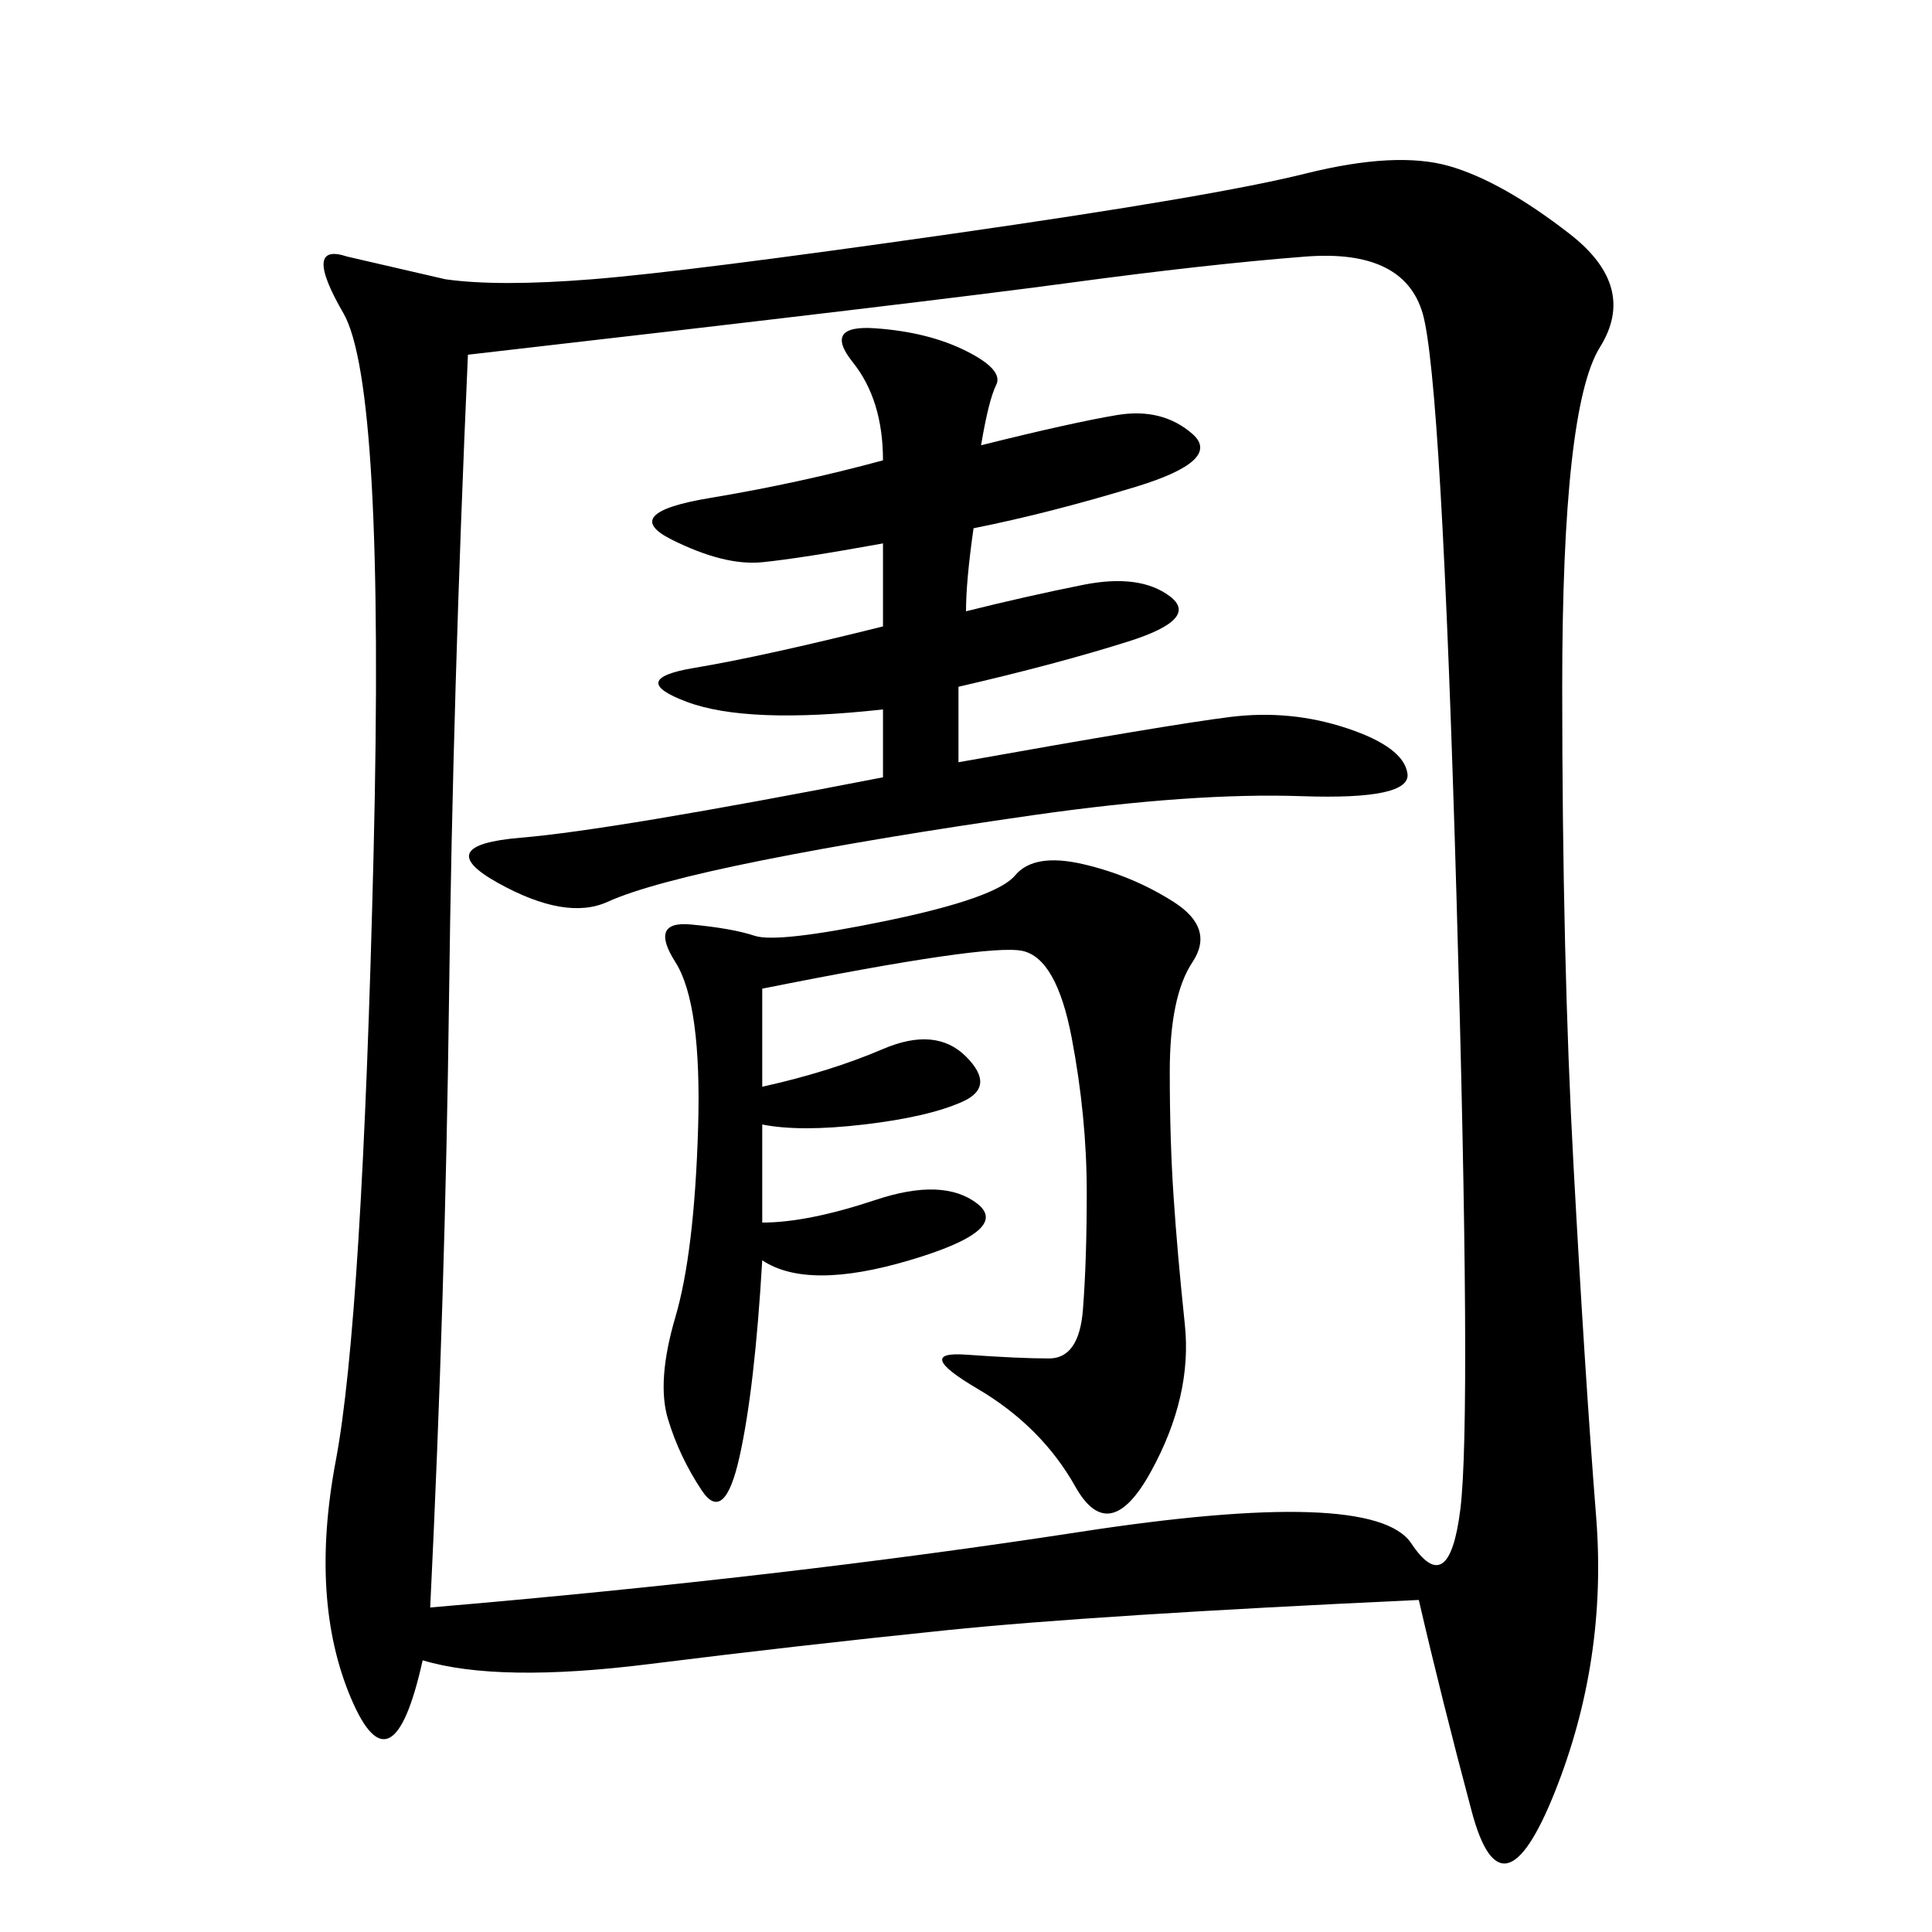 <svg xmlns="http://www.w3.org/2000/svg" xmlns:xlink="http://www.w3.org/1999/xlink" width="300" height="300"><path d="M220.31 248.44Q169.92 250.78 147.07 253.13Q124.22 255.47 100.78 258.40Q77.34 261.33 65.63 257.81L65.63 257.81Q60.94 278.91 54.49 263.67Q48.05 248.44 52.15 226.76Q56.25 205.08 58.01 132.42Q59.77 59.77 53.32 48.63Q46.88 37.50 53.91 39.84L53.91 39.84L69.14 43.36Q77.34 44.53 91.99 43.36Q106.64 42.19 147.66 36.33Q188.67 30.47 202.73 26.95Q216.80 23.44 225 25.78Q233.20 28.13 243.75 36.33Q254.30 44.53 248.44 53.91Q242.58 63.28 242.58 106.64L242.58 106.64Q242.58 148.83 244.34 181.05Q246.09 213.28 247.85 235.55Q249.61 257.81 241.41 278.32Q233.20 298.83 228.52 281.25Q223.83 263.67 220.31 248.44L220.31 248.44ZM66.80 249.61Q121.88 244.92 167.58 237.89Q213.28 230.86 219.14 239.65Q225 248.44 226.76 234.38Q228.52 220.31 226.17 139.45Q223.83 58.59 220.90 48.63Q217.97 38.67 202.73 39.84Q187.50 41.02 165.82 43.95Q144.14 46.88 72.66 55.08L72.66 55.08Q70.31 107.81 69.73 154.69Q69.14 201.56 66.80 249.61L66.80 249.61ZM152.34 69.14Q166.41 65.63 173.44 64.45Q180.47 63.28 185.16 67.38Q189.84 71.48 176.37 75.59Q162.89 79.69 151.17 82.03L151.17 82.03Q150 90.23 150 94.92L150 94.92Q159.38 92.58 168.16 90.82Q176.95 89.06 181.64 92.58Q186.33 96.09 175.20 99.61Q164.06 103.13 148.83 106.64L148.83 106.64L148.83 118.36Q181.64 112.50 191.02 111.33Q200.39 110.16 209.18 113.09Q217.97 116.02 218.55 120.12Q219.14 124.22 202.15 123.63Q185.16 123.05 160.55 126.56Q135.94 130.08 118.36 133.59Q100.78 137.11 94.34 140.04Q87.89 142.97 77.34 137.11Q66.80 131.25 80.86 130.08Q94.92 128.91 137.11 120.70L137.11 120.70L137.11 110.16Q116.02 112.50 106.64 108.98Q97.27 105.47 107.81 103.71Q118.36 101.95 137.11 97.27L137.11 97.27L137.11 84.38Q124.22 86.72 118.36 87.30Q112.50 87.89 104.30 83.79Q96.09 79.69 110.16 77.34Q124.22 75 137.11 71.48L137.11 71.48Q137.11 62.11 132.42 56.25Q127.73 50.39 135.94 50.98Q144.14 51.56 150 54.49Q155.86 57.42 154.69 59.77Q153.52 62.11 152.34 69.14L152.34 69.14ZM118.36 153.52L118.36 168.75Q128.91 166.41 137.11 162.89Q145.31 159.38 150 164.06Q154.69 168.75 149.41 171.09Q144.14 173.44 134.18 174.61Q124.22 175.78 118.36 174.61L118.36 174.61L118.36 189.84Q125.39 189.84 135.94 186.33Q146.48 182.81 151.76 186.91Q157.03 191.02 141.21 195.70Q125.39 200.39 118.36 195.70L118.36 195.70Q117.19 215.63 114.84 226.17Q112.50 236.72 108.98 231.45Q105.47 226.17 103.71 220.31Q101.95 214.45 104.88 204.49Q107.81 194.53 108.40 175.20Q108.98 155.86 104.88 149.41Q100.78 142.97 107.23 143.55Q113.67 144.14 117.19 145.31Q120.70 146.48 137.70 142.97Q154.69 139.45 157.62 135.94Q160.55 132.42 168.16 134.18Q175.78 135.94 182.23 140.04Q188.67 144.14 185.16 149.41Q181.64 154.69 181.64 166.41L181.64 166.41Q181.64 176.95 182.23 185.74Q182.81 194.53 183.98 205.66Q185.16 216.80 178.71 228.52Q172.27 240.23 166.99 230.86Q161.72 221.48 151.76 215.63Q141.80 209.77 150 210.35Q158.20 210.94 162.89 210.94L162.89 210.94Q167.58 210.94 168.16 203.32Q168.75 195.70 168.75 185.16L168.75 185.16Q168.75 173.44 166.41 161.13Q164.06 148.83 158.79 147.66Q153.52 146.48 118.36 153.52L118.36 153.52Z"/></svg>